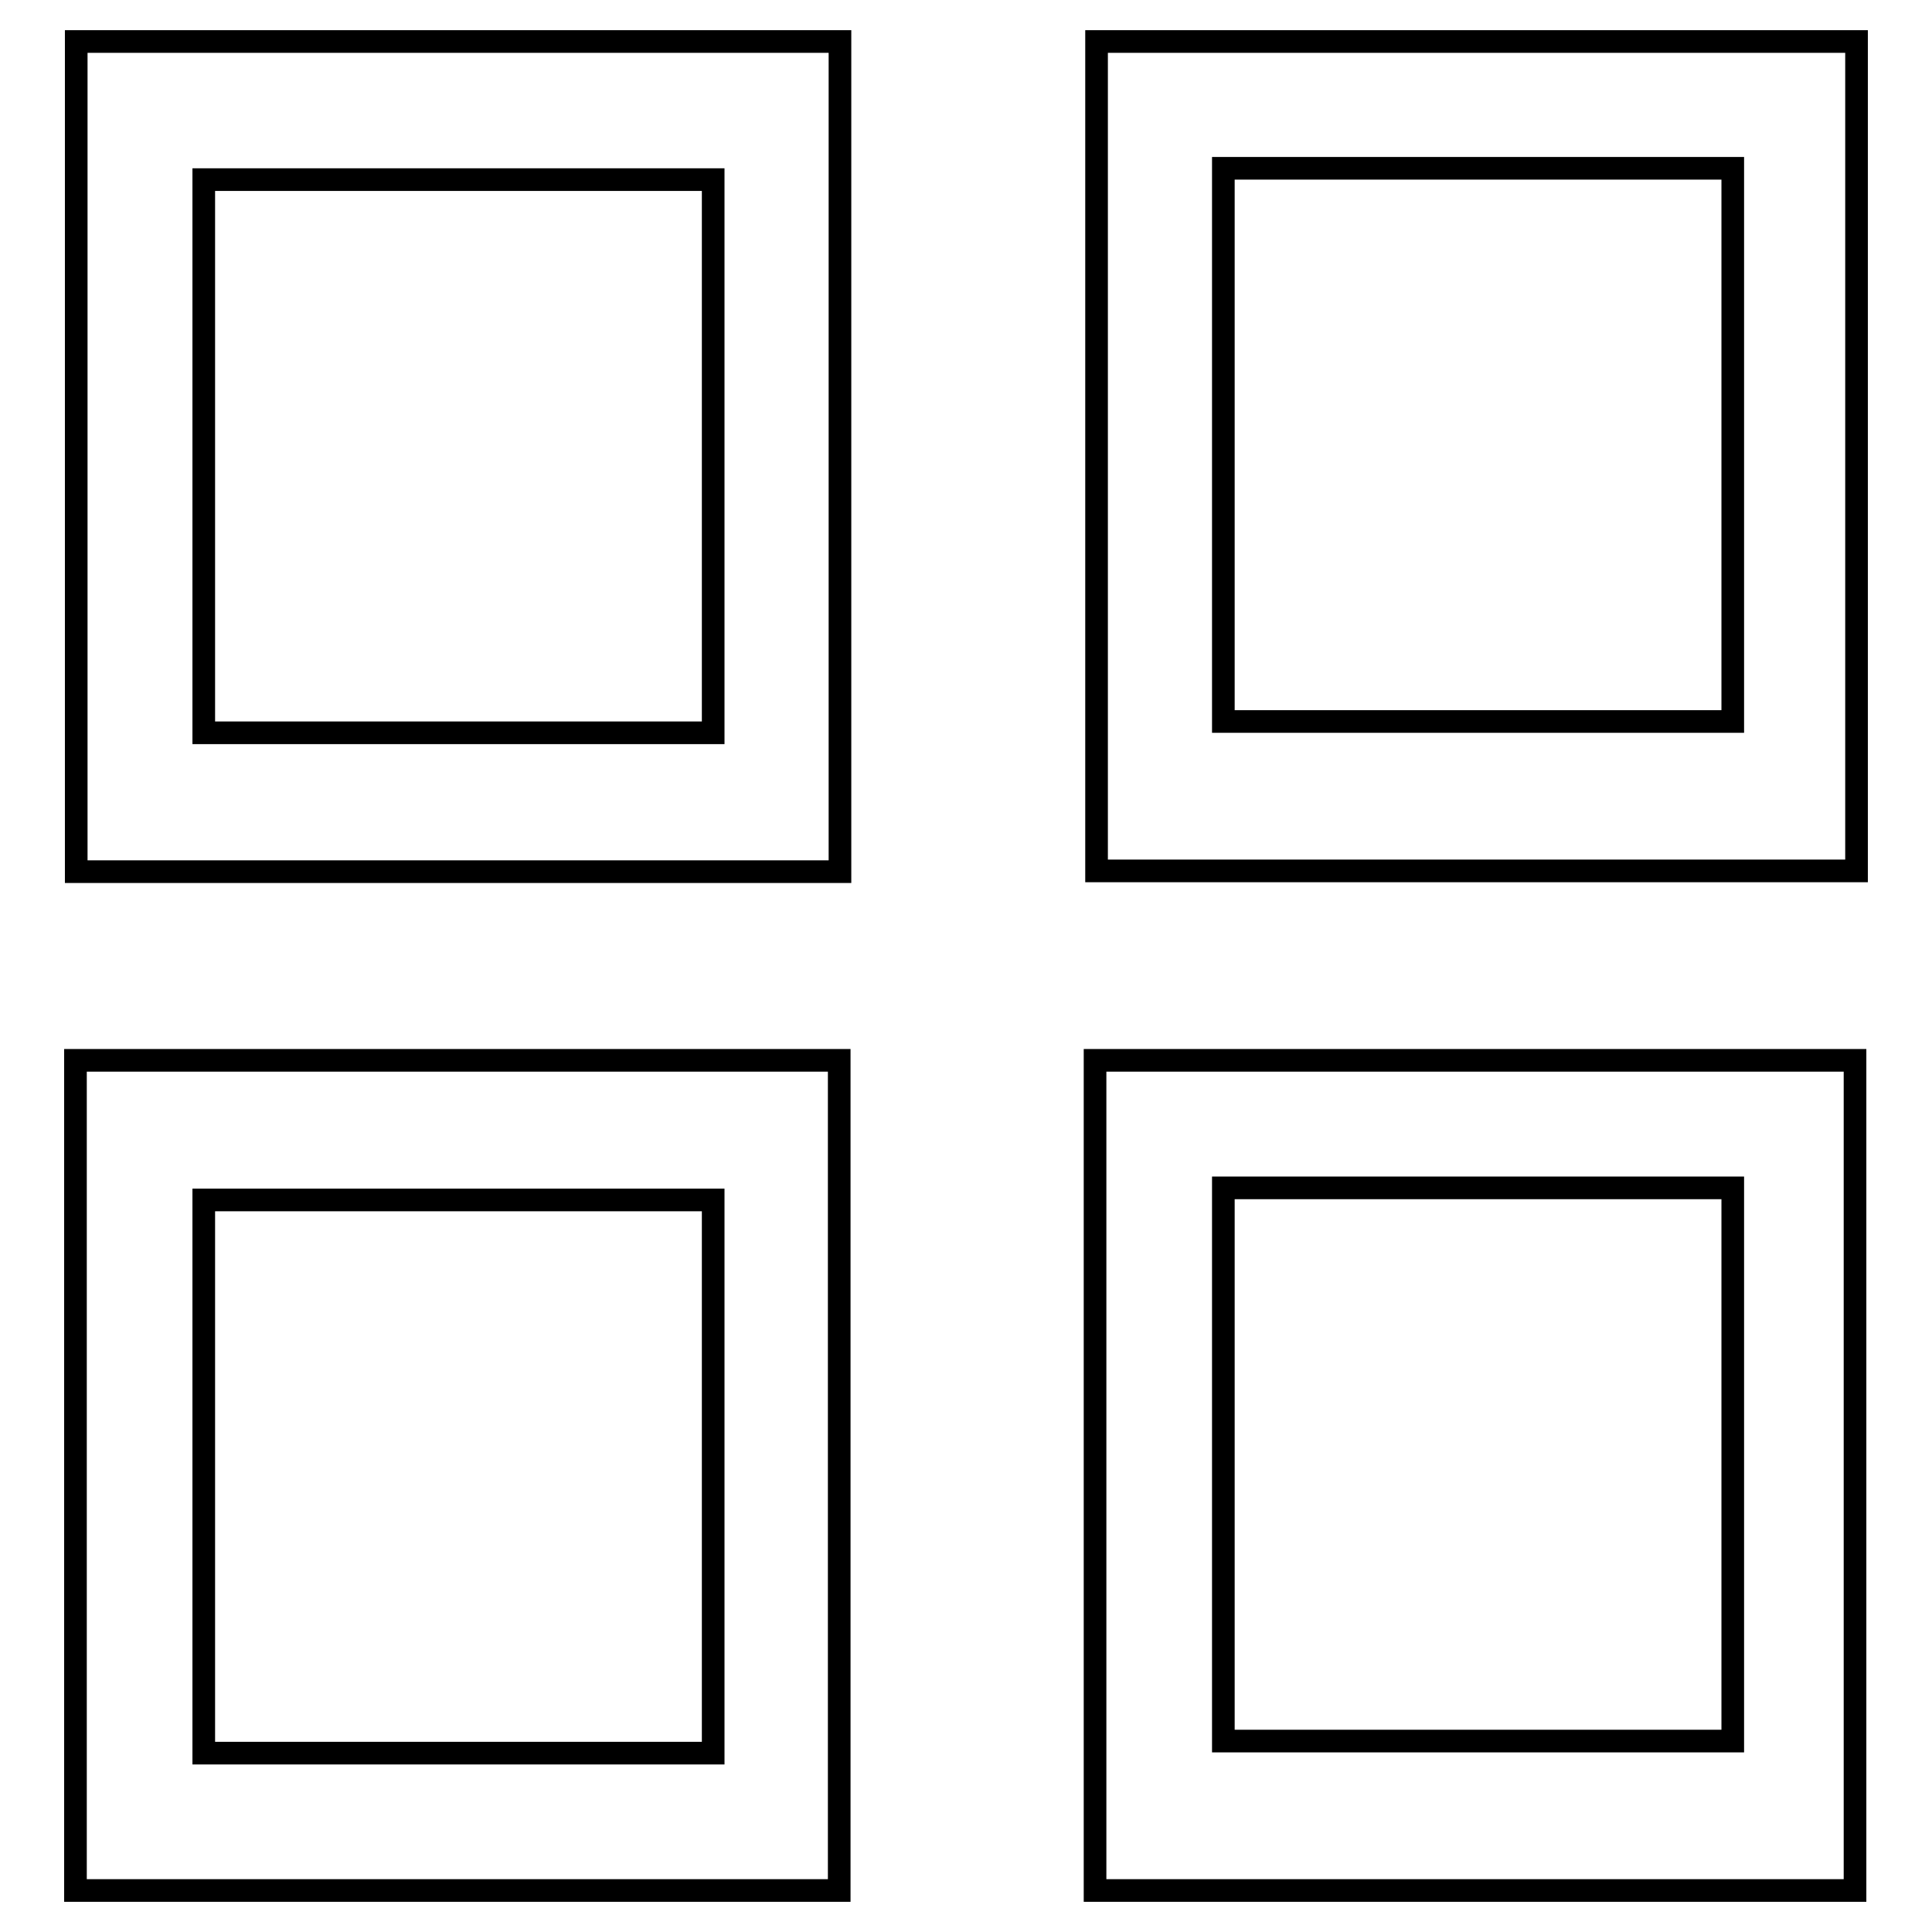 <?xml version="1.0" encoding="utf-8"?>
<!-- Svg Vector Icons : http://www.onlinewebfonts.com/icon -->
<!DOCTYPE svg PUBLIC "-//W3C//DTD SVG 1.1//EN" "http://www.w3.org/Graphics/SVG/1.1/DTD/svg11.dtd">
<svg version="1.1" xmlns="http://www.w3.org/2000/svg" xmlns:xlink="http://www.w3.org/1999/xlink" x="0px" y="0px" viewBox="0 0 256 256" enable-background="new 0 0 256 256" xml:space="preserve">
<g><g><path stroke-width="3" fill-opacity="0" stroke="#000000"  d="M10.1,115.5h101.2V5.5H10.1V115.5z M27,23.8h67.5v73.3H27V23.8z"/><path stroke-width="3" fill-opacity="0" stroke="#000000"  d="M145.3,5.5v109.9H246V5.5H145.3z M229.6,95.6h-67.5V22.3h67.5V95.6z"/><path stroke-width="3" fill-opacity="0" stroke="#000000"  d="M10,250.5h101.2V140.5H10V250.5z M27,159h67.5v73.3H27V159z"/><path stroke-width="3" fill-opacity="0" stroke="#000000"  d="M145.1,250.5h100.7V140.5H145.1V250.5z M162.1,157.4h67.5v73.3h-67.5V157.4z"/></g></g>
</svg>